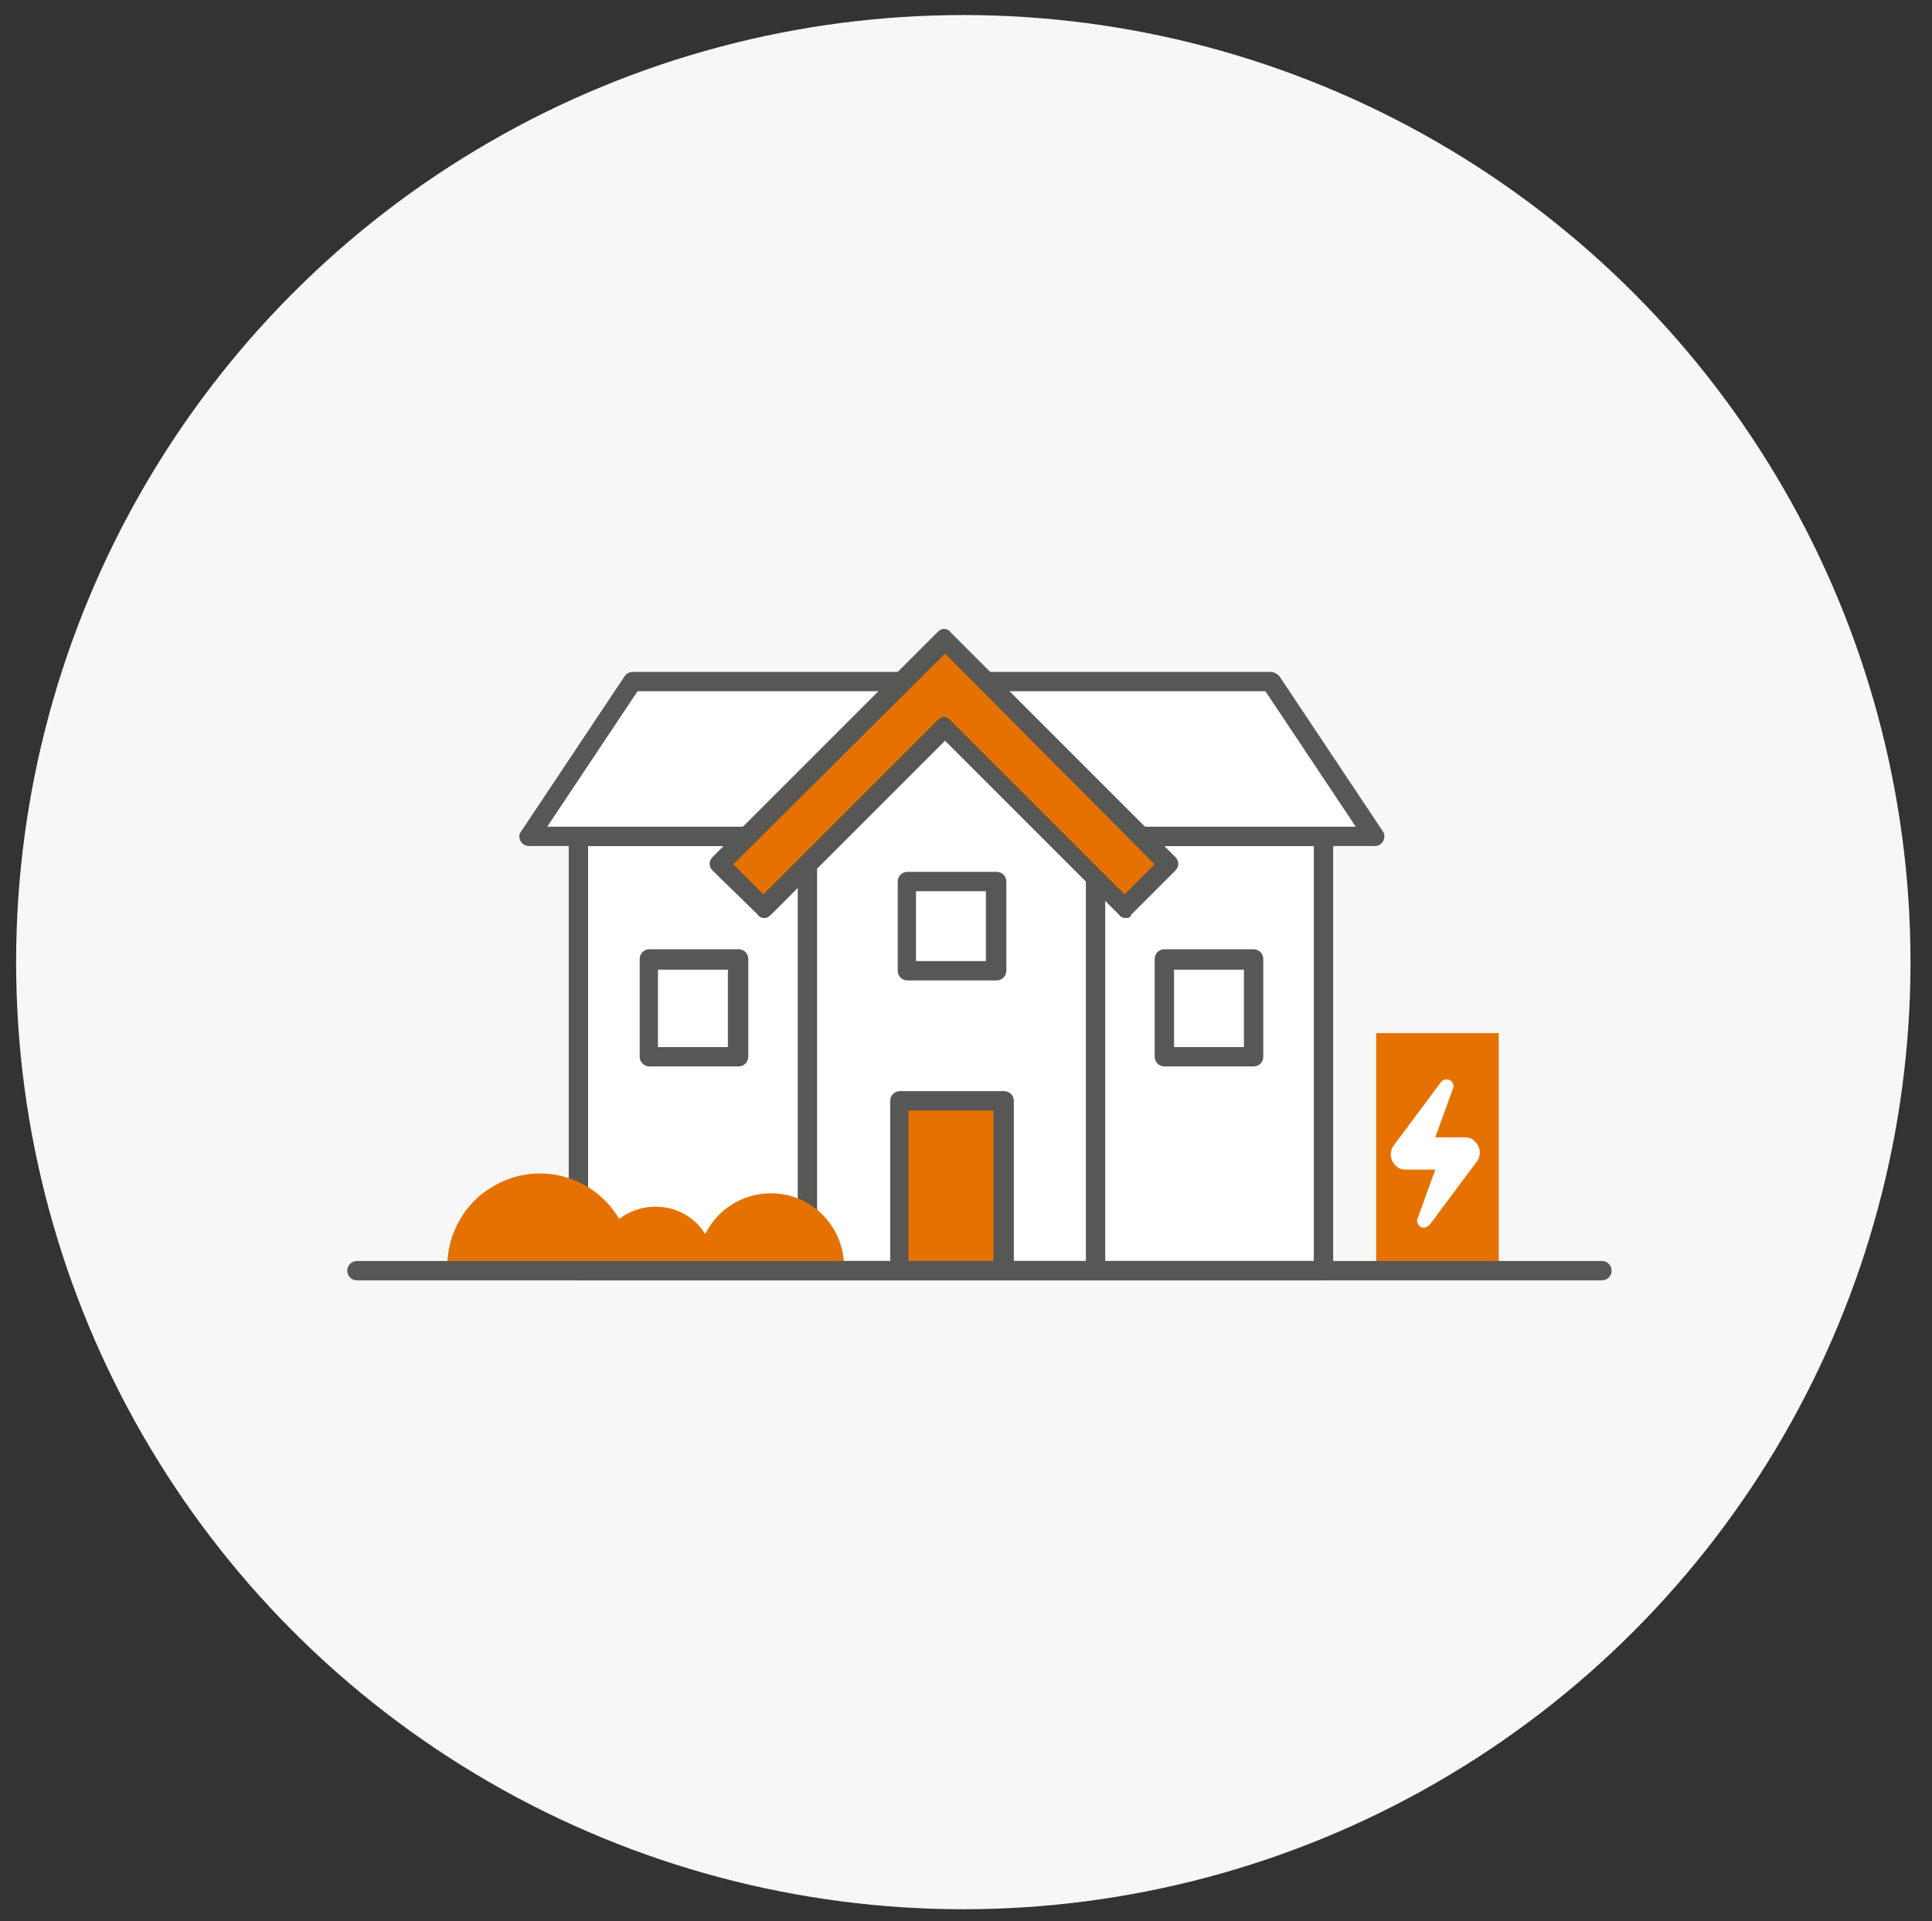 <?xml version="1.0" encoding="utf-8"?>
<!-- Generator: Adobe Illustrator 24.3.0, SVG Export Plug-In . SVG Version: 6.00 Build 0)  -->
<svg version="1.1" id="Layer_1" xmlns="http://www.w3.org/2000/svg" xmlns:xlink="http://www.w3.org/1999/xlink" x="0px" y="0px"
	 viewBox="0 0 179.7 178.7" style="enable-background:new 0 0 179.7 178.7;" xml:space="preserve">
<rect x="0" y="0" width="179.7" height="178.7" fill="#333333" stroke="none"/>
<style type="text/css">
	.st0{fill:#F7F7F7;}
	.st1{fill:#FFFFFF;}
	.st2{fill:#575756;}
	.st3{fill:#E57200;}
</style>
<circle class="st0" cx="89.6" cy="89.5" r="88.1"/>
<g>
	<polyline class="st1" points="74.1,77.8 53.8,77.8 53.8,118.2 123.2,118.2 123.2,77.8 102.4,77.8 	"/>
	<path class="st2" d="M123.2,119.1H53.8c-0.5,0-0.9-0.4-0.9-0.9c0,0,0,0,0,0V77.8c0-0.5,0.4-0.9,0.9-0.9c0,0,0,0,0,0h20.3
		c0.5,0,0.9,0.4,0.9,0.9c0,0.5-0.4,0.9-0.9,0.9H54.7v38.6h67.5V78.7h-19.8c-0.5,0-0.9-0.4-0.9-0.9c0-0.5,0.4-0.9,0.9-0.9h20.7
		c0.5,0,0.9,0.4,0.9,0.9c0,0,0,0,0,0v40.4C124.1,118.7,123.7,119.1,123.2,119.1C123.2,119.1,123.2,119.1,123.2,119.1z"/>
	<polyline class="st1" points="102.8,77.8 127.8,77.8 118.2,63.4 58.8,63.4 49.2,77.8 72.7,77.8 	"/>
	<path class="st2" d="M127.8,78.7h-25c-0.5,0-0.9-0.4-0.9-0.9c0-0.5,0.4-0.9,0.9-0.9h23.3l-8.4-12.6H59.3l-8.4,12.6h21.7
		c0.5,0,0.9,0.4,0.9,0.9c0,0.5-0.4,0.9-0.9,0.9H49.2c-0.5,0-0.9-0.4-0.9-0.9c0-0.2,0.1-0.4,0.2-0.5l9.6-14.4
		c0.2-0.3,0.5-0.4,0.8-0.4h59.3c0.3,0,0.6,0.2,0.8,0.4l9.6,14.4c0.3,0.4,0.2,1-0.3,1.3C128.1,78.7,127.9,78.7,127.8,78.7L127.8,78.7
		z"/>
	<polyline class="st1" points="75.1,77.8 75.1,118.2 101.9,118.2 101.9,77.8 	"/>
	<path class="st2" d="M101.9,119.1H75.1c-0.5,0-0.9-0.4-0.9-0.9c0,0,0,0,0,0V77.8c0-0.5,0.4-0.9,0.9-0.9c0.5,0,0.9,0.4,0.9,0.9v39.5
		H101V77.8c0-0.5,0.4-0.9,0.9-0.9c0.5,0,0.9,0.4,0.9,0.9v40.4C102.8,118.7,102.4,119.1,101.9,119.1
		C101.9,119.1,101.9,119.1,101.9,119.1z"/>
	<rect x="60.3" y="89.3" class="st1" width="8.3" height="9.1"/>
	<path class="st2" d="M68.7,99.2h-8.3c-0.5,0-0.9-0.4-0.9-0.9c0,0,0,0,0,0v-9.1c0-0.5,0.4-0.9,0.9-0.9c0,0,0,0,0,0h8.3
		c0.5,0,0.9,0.4,0.9,0.9c0,0,0,0,0,0v9.1C69.6,98.8,69.2,99.2,68.7,99.2C68.7,99.2,68.7,99.2,68.7,99.2z M61.2,97.4h6.5v-7.2h-6.5
		V97.4z"/>
	<rect x="108.3" y="89.3" class="st1" width="8.3" height="9.1"/>
	<path class="st2" d="M116.6,99.2h-8.3c-0.5,0-0.9-0.4-0.9-0.9c0,0,0,0,0,0v-9.1c0-0.5,0.4-0.9,0.9-0.9c0,0,0,0,0,0h8.3
		c0.5,0,0.9,0.4,0.9,0.9c0,0,0,0,0,0v9.1C117.5,98.8,117.1,99.2,116.6,99.2C116.6,99.2,116.6,99.2,116.6,99.2z M109.2,97.4h6.5v-7.2
		h-6.5V97.4z"/>
	<rect x="84.3" y="82" class="st1" width="8.3" height="8.3"/>
	<path class="st2" d="M92.7,91.2h-8.3c-0.5,0-0.9-0.4-0.9-0.9c0,0,0,0,0,0V82c0-0.5,0.4-0.9,0.9-0.9c0,0,0,0,0,0h8.3
		c0.5,0,0.9,0.4,0.9,0.9c0,0,0,0,0,0v8.3C93.6,90.8,93.2,91.2,92.7,91.2C92.7,91.2,92.7,91.2,92.7,91.2z M85.2,89.4h6.5v-6.5h-6.5
		V89.4z"/>
	<rect x="83.6" y="102.4" class="st3" width="9.7" height="15.8"/>
	<path class="st2" d="M93.4,119.1h-9.7c-0.5,0-0.9-0.4-0.9-0.9c0,0,0,0,0,0v-15.8c0-0.5,0.4-0.9,0.9-0.9c0,0,0,0,0,0h9.7
		c0.5,0,0.9,0.4,0.9,0.9c0,0,0,0,0,0v15.8C94.3,118.7,93.9,119.1,93.4,119.1C93.4,119.1,93.4,119.1,93.4,119.1z M84.5,117.3h7.9v-14
		h-7.9V117.3z"/>
	<polygon class="st3" points="71,84.5 67,80.4 87.9,59.5 108.8,80.4 104.7,84.5 87.9,67.6 	"/>
	<path class="st2" d="M104.7,85.4L104.7,85.4c-0.2,0-0.5-0.1-0.6-0.3L87.9,68.9L71.7,85.1c-0.2,0.2-0.4,0.3-0.6,0.3l0,0
		c-0.2,0-0.5-0.1-0.6-0.3L66.3,81c-0.4-0.4-0.4-0.9,0-1.3c0,0,0,0,0,0l20.9-20.9c0.2-0.2,0.4-0.3,0.6-0.3l0,0c0.2,0,0.5,0.1,0.6,0.3
		l20.9,20.9c0.4,0.4,0.4,0.9,0,1.3c0,0,0,0,0,0l-4.1,4.1C105.2,85.3,105,85.4,104.7,85.4z M68.2,80.4l2.8,2.8L87.2,67
		c0.2-0.2,0.4-0.3,0.6-0.3l0,0c0.2,0,0.5,0.1,0.6,0.3l16.2,16.2l2.8-2.8L87.9,60.8L68.2,80.4z"/>
	<rect x="128" y="96.1" class="st3" width="11.4" height="21.7"/>
	<path class="st1" d="M136.3,105.8h-2.8l1.7-4.7c0-0.4-0.3-0.7-0.6-0.7c-0.2,0-0.5,0.1-0.6,0.3l-4.4,5.9c-0.4,0.6-0.3,1.4,0.3,1.9
		c0.2,0.2,0.5,0.3,0.8,0.3h2.8l-1.7,4.7c0,0.4,0.3,0.7,0.6,0.7c0.2,0,0.4-0.1,0.6-0.3l4.4-5.9c0.4-0.6,0.3-1.4-0.3-1.9
		C136.9,105.9,136.6,105.8,136.3,105.8"/>
	<path class="st3" d="M71.7,111c-2.6,0-5,1.5-6.1,3.8c-1.6-2.6-5-3.3-7.6-1.7c-0.1,0.1-0.3,0.2-0.4,0.3c-2.4-4.1-7.7-5.5-11.8-3
		c-2.6,1.5-4.2,4.4-4.2,7.4h36.9C78.5,114.1,75.5,111,71.7,111z"/>
	<path class="st2" d="M149,119.1H33.2c-0.5,0-0.9-0.4-0.9-0.9c0-0.5,0.4-0.9,0.9-0.9H149c0.5,0,0.9,0.4,0.9,0.9
		C149.9,118.7,149.5,119.1,149,119.1z"/>
</g>
</svg>
